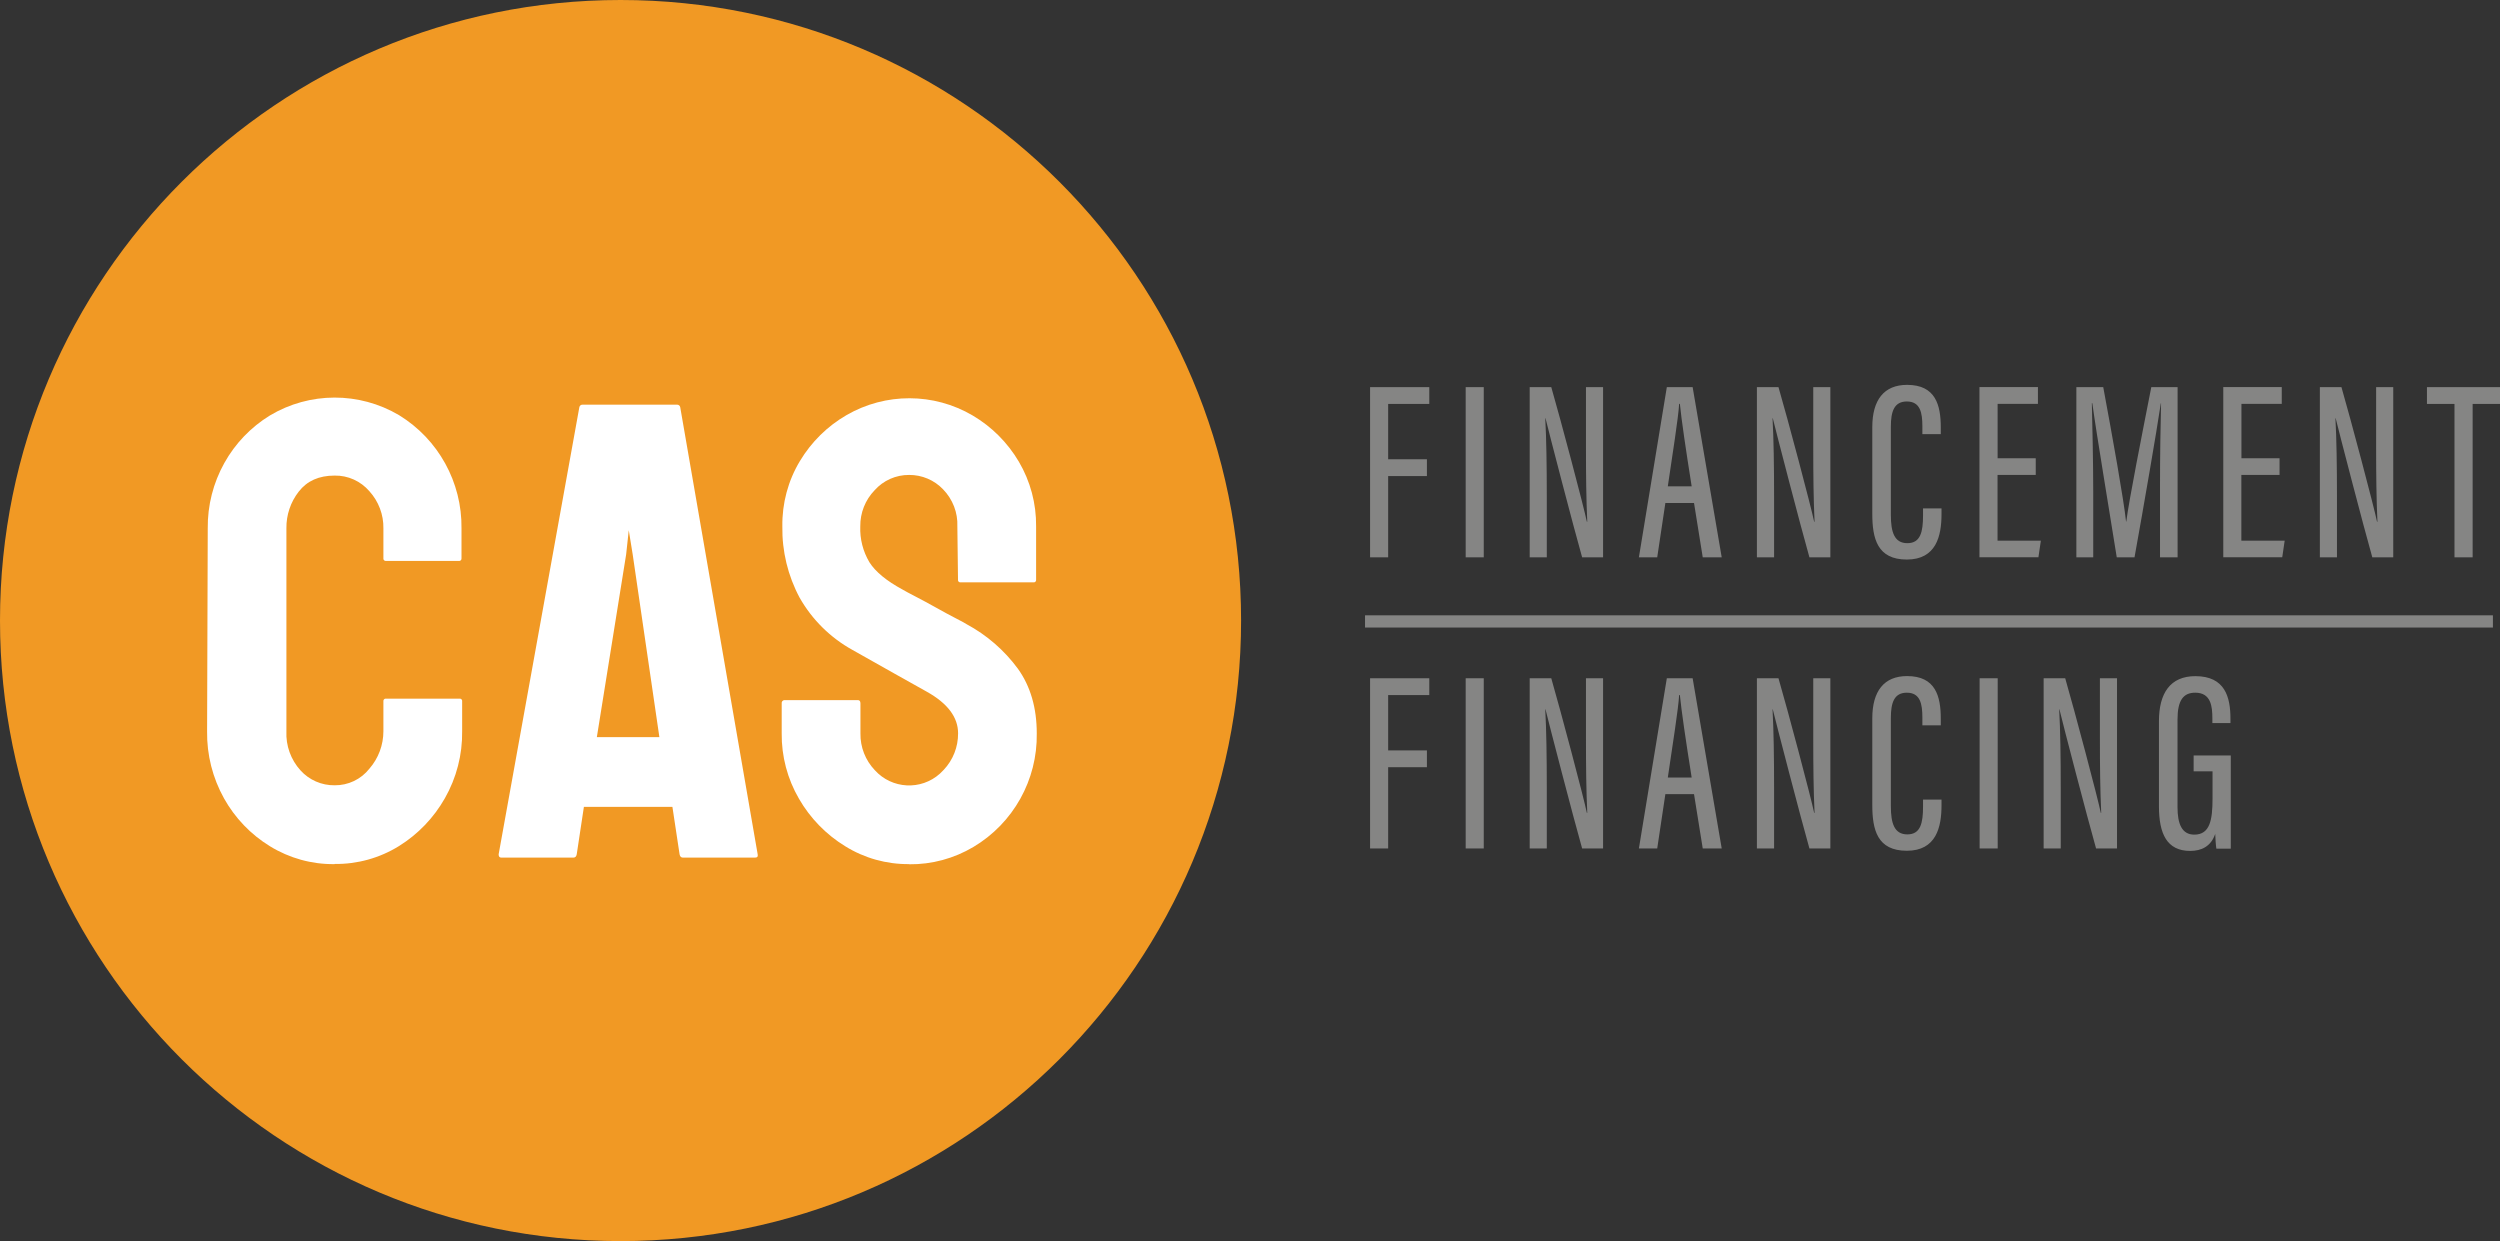 <?xml version="1.0" encoding="UTF-8"?>
<svg xmlns="http://www.w3.org/2000/svg" id="Layer_2" data-name="Layer 2" viewBox="0 0 306.99 152.4">
  <rect x="0" y="0" width="306.99" height="152.4" fill="#333333" stroke="none"/>
  <defs>
    <style>
      .cls-1 {
        fill: #fff;
      }

      .cls-1, .cls-2, .cls-3 {
        stroke-width: 0px;
      }

      .cls-2 {
        fill: #858584;
      }

      .cls-3 {
        fill: #f19924;
      }
    </style>
  </defs>
  <g id="Calque_1" data-name="Calque 1">
    <g>
      <path class="cls-3" d="M76.2,0c42.08,0,76.2,34.12,76.2,76.2s-34.12,76.2-76.2,76.2S0,118.29,0,76.2,34.12,0,76.2,0"></path>
      <path class="cls-1" d="M41.09,106.11c-2.81.04-5.56-.73-7.95-2.2-2.35-1.44-4.29-3.47-5.63-5.87-1.4-2.51-2.12-5.35-2.08-8.23l.08-24.93c-.03-2.81.67-5.58,2.04-8.03,1.33-2.39,3.26-4.4,5.59-5.83,4.88-2.92,10.97-2.93,15.86-.04,4.83,2.96,7.74,8.24,7.67,13.9v3.68c.02.15-.09.3-.24.32-.03,0-.05,0-.08,0h-8.95c-.15.02-.3-.09-.32-.24,0-.03,0-.05,0-.08v-3.68c.03-1.68-.59-3.31-1.72-4.56-1.07-1.24-2.63-1.95-4.27-1.92-1.92,0-3.38.65-4.4,1.96-1.01,1.29-1.54,2.88-1.52,4.51v24.93c-.08,1.76.54,3.48,1.72,4.79,1.07,1.19,2.6,1.86,4.2,1.84,1.66.02,3.24-.73,4.27-2.04,1.11-1.27,1.72-2.91,1.72-4.6v-3.68c-.02-.15.09-.3.24-.32.03,0,.05,0,.08,0h9.03c.15-.02.3.09.32.24,0,.03,0,.05,0,.08v3.68c.04,2.88-.69,5.72-2.12,8.23-1.36,2.4-3.3,4.42-5.63,5.87-2.37,1.47-5.12,2.24-7.91,2.2"></path>
      <path class="cls-1" d="M73.3,90.52h7.67l-3.28-22.45-.48-2.96-.32,2.96-3.6,22.45ZM61.23,104.91l9.91-54.9c.03-.19.2-.33.4-.32h11.59c.2-.01.37.13.4.32l9.51,54.9c.05.27-.05.4-.32.4h-8.87c-.21,0-.35-.13-.4-.4l-.88-5.83h-10.87l-.88,5.83c-.05.27-.19.4-.4.4h-8.87c-.21,0-.32-.13-.32-.4"></path>
      <path class="cls-1" d="M111.65,106.11c-2.78.03-5.51-.73-7.87-2.2-2.35-1.44-4.3-3.45-5.67-5.83-1.42-2.44-2.15-5.21-2.12-8.03v-3.68c-.03-.19.11-.37.3-.4.03,0,.07,0,.1,0h8.95c.21,0,.32.13.32.4v3.68c-.03,1.68.6,3.3,1.76,4.52,2.1,2.33,5.68,2.52,8.01.42.16-.15.31-.3.46-.46,1.14-1.21,1.77-2.81,1.76-4.48,0-1.97-1.28-3.68-3.84-5.11-.85-.48-2.18-1.22-4-2.24-1.81-1.01-3.52-1.97-5.11-2.88-2.72-1.5-4.98-3.73-6.51-6.43-1.44-2.69-2.17-5.7-2.12-8.75-.04-2.83.7-5.61,2.16-8.03,1.4-2.33,3.36-4.27,5.71-5.63,4.8-2.78,10.72-2.77,15.5.04,2.34,1.38,4.29,3.33,5.67,5.67,1.42,2.41,2.15,5.16,2.12,7.95v6.55c.02.16-.09.3-.24.32-.03,0-.05,0-.08,0h-8.95c-.15.02-.3-.08-.32-.24,0-.03,0-.05,0-.08l-.08-6.55c.07-1.69-.57-3.34-1.76-4.56-1.08-1.13-2.59-1.77-4.16-1.76-1.62-.01-3.16.67-4.24,1.88-1.15,1.19-1.78,2.78-1.76,4.44-.06,1.54.33,3.07,1.12,4.4.74,1.17,2.1,2.29,4.08,3.36.27.16.78.44,1.56.84.77.4,1.61.85,2.52,1.36.91.51,1.72.95,2.44,1.32.72.37,1.16.61,1.32.72,2.48,1.33,4.64,3.2,6.31,5.47,1.55,2.16,2.32,4.81,2.32,7.95.09,5.71-2.88,11.03-7.79,13.95-2.38,1.41-5.1,2.15-7.87,2.12"></path>
      <path class="cls-2" d="M273.93,92.77h-4.56v1.95h2.32v3.33c0,2.67-.33,4.44-2.24,4.44-1.52,0-2.06-1.31-2.06-3.37v-10.77c0-2.38.73-3.29,2.18-3.29,1.93,0,2.1,1.69,2.1,3.15v.58h2.22v-.53c0-2.66-.66-5.23-4.31-5.23-3.09,0-4.47,2.1-4.47,5.53v10.45c0,3.34.95,5.48,3.84,5.48,1.36,0,2.55-.54,3.07-2.09.01.47.08,1.47.14,1.81h1.77v-11.42ZM253.05,104.19v-7.46c0-3.77-.05-7.11-.19-9.63h.03c.39,1.66,3.39,13.17,4.5,17.09h2.57v-20.9h-2.1v7.37c0,3.41.03,6.35.16,9.16h-.05c-.34-1.71-3.25-12.66-4.37-16.53h-2.65v20.9h2.11ZM243.09,104.19h2.22v-20.9h-2.22v20.9ZM236.14,98.2v.88c0,1.97-.3,3.38-1.92,3.38s-2.03-1.38-2.03-3.47v-10.85c0-1.84.4-3.08,1.96-3.08,1.65,0,1.91,1.38,1.91,3.03v.98h2.26v-.82c0-2.74-.63-5.23-4.14-5.23-2.83,0-4.27,1.85-4.27,5.19v10.63c0,3.07.62,5.63,4.24,5.63s4.26-2.91,4.26-5.57v-.71h-2.27ZM217.85,104.19v-7.46c0-3.77-.05-7.11-.19-9.63h.03c.4,1.66,3.39,13.17,4.5,17.09h2.57v-20.9h-2.1v7.37c0,3.41.03,6.35.16,9.16h-.05c-.34-1.71-3.25-12.66-4.38-16.53h-2.65v20.9h2.11ZM204.8,95.48c.56-3.82,1.31-8.52,1.39-10.13h.09c.2,1.98.72,5.53,1.45,10.13h-2.93ZM208.02,97.52l1.07,6.67h2.33l-3.57-20.9h-3.17l-3.43,20.9h2.25l1-6.67h3.52ZM189.94,104.19v-7.46c0-3.77-.05-7.11-.19-9.63h.03c.4,1.66,3.39,13.17,4.5,17.09h2.57v-20.9h-2.1v7.37c0,3.41.03,6.35.16,9.16h-.05c-.34-1.71-3.25-12.66-4.37-16.53h-2.65v20.9h2.11ZM179.98,104.19h2.22v-20.9h-2.22v20.9ZM168.24,104.19h2.22v-9.98h4.76v-2.06h-4.76v-6.8h5.05v-2.06h-7.27v20.9Z"></path>
      <path class="cls-2" d="M301.41,68.44h2.22v-18.84h3.36v-2.06h-8.97v2.06h3.38v18.84ZM286.97,68.44v-7.46c0-3.77-.05-7.11-.19-9.63h.03c.4,1.66,3.39,13.17,4.5,17.09h2.57v-20.9h-2.1v7.37c0,3.41.03,6.35.16,9.16h-.05c-.34-1.71-3.25-12.66-4.37-16.53h-2.65v20.9h2.11ZM279.93,56.27h-4.69v-6.68h4.95v-2.06h-7.18v20.9h7.24l.3-2.04h-5.32v-8.07h4.69v-2.04ZM265.25,68.44h2.15v-20.9h-3.23c-1.14,5.81-2.74,13.89-3.07,16.5h-.03c-.28-2.66-1.65-10.32-2.8-16.5h-3.3v20.9h2.07v-8.18c0-3.58-.11-8.32-.17-10.75h.06c.5,3.73,2.15,13.56,3,18.93h2.18c1.12-6.21,2.71-15.41,3.23-18.92h.03c-.06,2.24-.13,6.37-.13,10.2v8.72ZM249.99,56.27h-4.69v-6.68h4.95v-2.06h-7.18v20.9h7.24l.3-2.04h-5.32v-8.07h4.69v-2.04ZM236.14,62.44v.88c0,1.97-.3,3.38-1.92,3.38s-2.03-1.38-2.03-3.47v-10.85c0-1.84.4-3.08,1.96-3.08,1.65,0,1.91,1.38,1.91,3.03v.98h2.26v-.82c0-2.74-.63-5.23-4.14-5.23-2.83,0-4.27,1.85-4.27,5.19v10.63c0,3.07.62,5.63,4.24,5.63s4.26-2.91,4.26-5.57v-.71h-2.27ZM217.85,68.44v-7.46c0-3.77-.05-7.11-.19-9.63h.03c.4,1.66,3.39,13.17,4.5,17.09h2.57v-20.9h-2.1v7.37c0,3.41.03,6.35.16,9.16h-.05c-.34-1.71-3.25-12.66-4.38-16.53h-2.65v20.9h2.11ZM204.8,59.72c.56-3.82,1.31-8.52,1.39-10.13h.09c.2,1.98.72,5.53,1.45,10.13h-2.93ZM208.02,61.77l1.07,6.67h2.33l-3.57-20.9h-3.17l-3.43,20.9h2.25l1-6.67h3.52ZM189.94,68.44v-7.46c0-3.77-.05-7.11-.19-9.63h.03c.4,1.66,3.39,13.17,4.5,17.09h2.57v-20.9h-2.1v7.37c0,3.41.03,6.35.16,9.16h-.05c-.34-1.71-3.25-12.66-4.37-16.53h-2.65v20.9h2.11ZM179.98,68.44h2.22v-20.9h-2.22v20.9ZM168.24,68.44h2.22v-9.98h4.76v-2.06h-4.76v-6.8h5.05v-2.06h-7.27v20.9Z"></path>
      <rect class="cls-2" x="167.62" y="75.56" width="138.5" height="1.5"></rect>
    </g>
  </g>
</svg>
